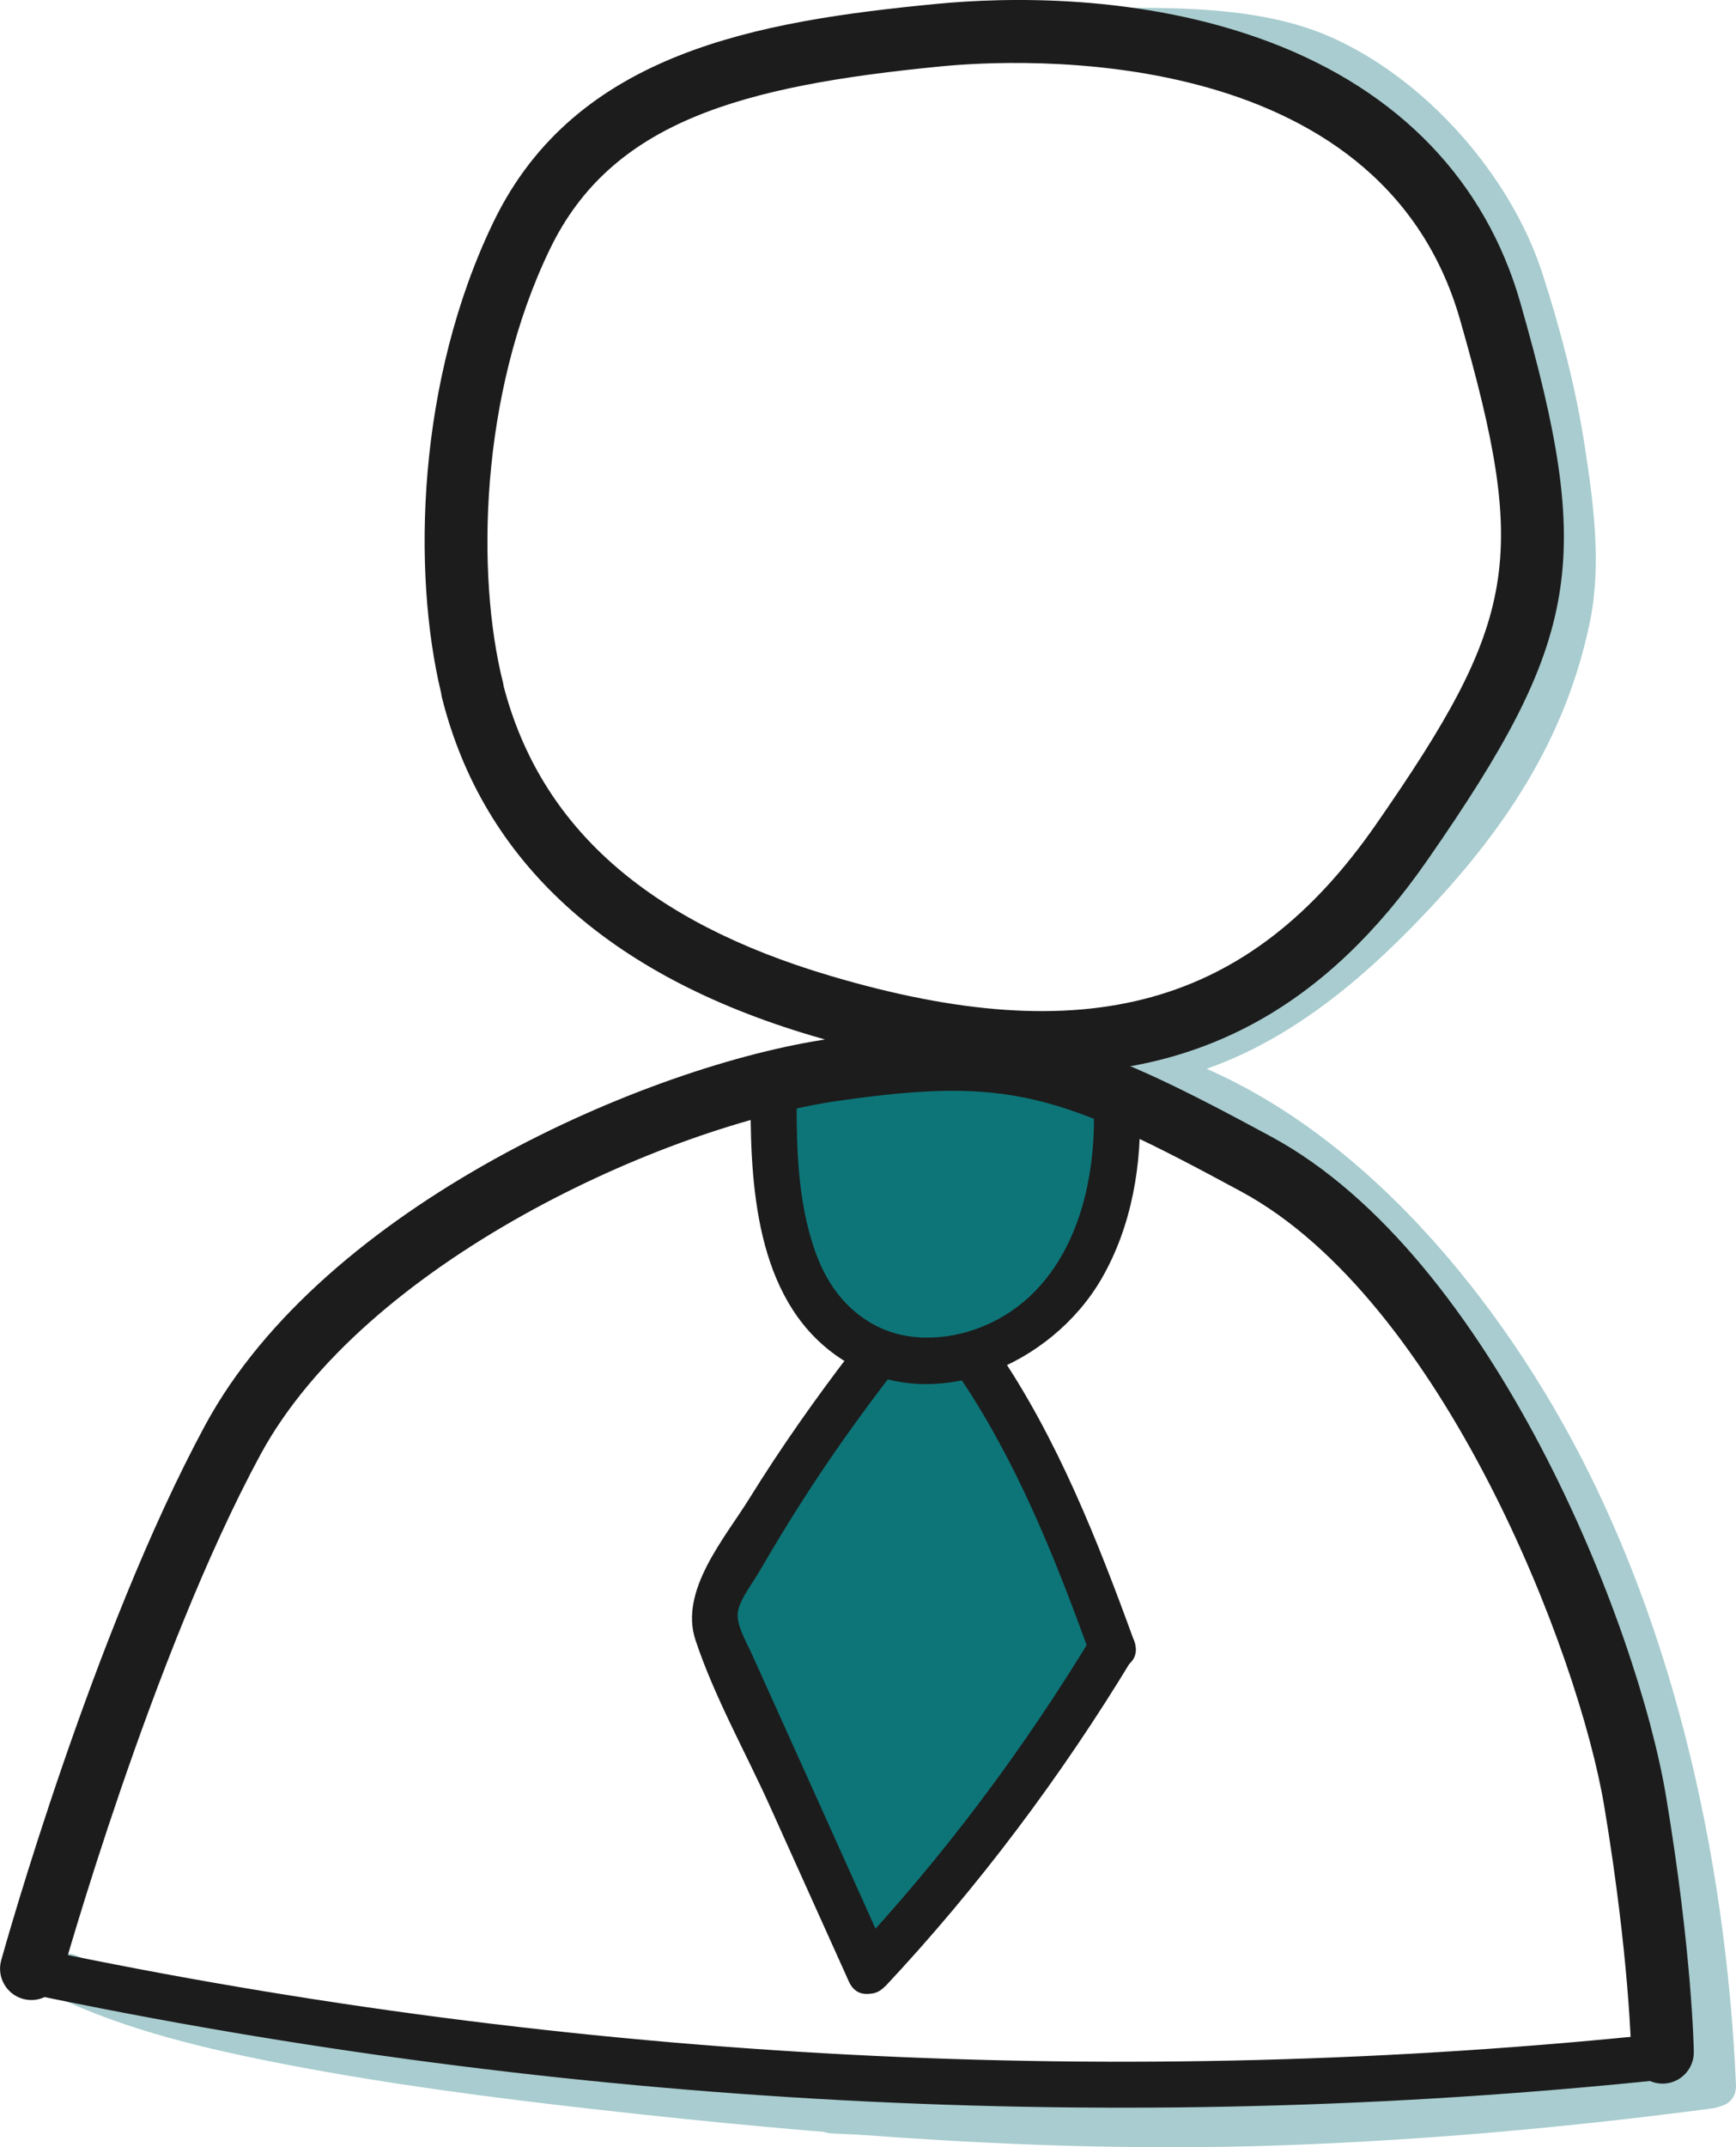 <?xml version="1.0" encoding="UTF-8"?>
<svg id="Layer_1" data-name="Layer 1" xmlns="http://www.w3.org/2000/svg" xmlns:xlink="http://www.w3.org/1999/xlink" viewBox="0 0 671.45 830">
  <defs>
    <style>
      .cls-1 {
        clip-path: url(#clippath);
      }

      .cls-2 {
        fill: none;
      }

      .cls-2, .cls-3, .cls-4, .cls-5 {
        stroke-width: 0px;
      }

      .cls-3 {
        fill: #0d7578;
      }

      .cls-4 {
        fill: #1c1c1c;
      }

      .cls-5 {
        fill: #a8cccf;
      }
    </style>
    <clipPath id="clippath">
      <rect class="cls-2" width="671.45" height="830"/>
    </clipPath>
  </defs>
  <g class="cls-1">
    <path class="cls-5" d="M388.64,21.06c33.49,1.19,67.94-2.13,100.96,4.16,37.29,7.13,71.49,41.69,86.35,75.77,7.35,16.75,11.16,35.75,15.31,53.57,4.99,20.66,7.84,42.4,8.08,63.66.47,42.4-24.34,82.9-52.02,112.96-31.23,34.08-65.56,64.96-113.19,71.49-11.28,1.54-6.53,18.76,4.75,17.22,44.43-6.05,79.46-32.66,109.86-64.25,32.31-33.49,56.79-69.24,66.29-115.68,4.51-22.21,1.18-46.56-2.27-68.65-3.44-22.09-9.38-44.54-16.26-65.8-12.36-38-45.26-75.06-81.84-91.22-36.58-16.14-85.4-9.73-126.13-11.16-11.51-.35-11.41,17.47,0,17.82l.12.12Z"/>
    <path class="cls-5" d="M610.27,215.49l3.92-8.32-16.63-4.51c-4.39,48.33-25.29,94.55-58.44,130.05-7.84,8.44,4.75,21.03,12.59,12.59,36.47-39.2,58.8-89.43,63.67-142.64.83-8.67-12.95-12.35-16.63-4.51l-3.93,8.31c-4.86,10.33,10.57,19.36,15.44,9.03"/>
    <path class="cls-5" d="M423.09,418.23c72.1,13.66,129.1,76.61,164.03,137.66,42.51,74.34,62.71,165.21,66.5,250,.48,11.41,18.29,11.53,17.82,0-3.92-89.31-25.29-184.92-71.02-262.71-37.17-63.31-97.27-128.04-172.58-142.17-11.16-2.15-16.04,15.08-4.75,17.22"/>
    <path class="cls-5" d="M451.83,429.99c9.15,9.26,19.83,17.11,31.48,22.8,2.13,1.07,4.51,1.56,6.88.95,2.01-.59,4.28-2.13,5.34-4.04,2.15-4.04,1.31-9.97-3.21-12.23-5.46-2.62-10.57-5.82-15.55-9.27-.59-.35-1.07-.83-1.66-1.18-.36-.24-.71-.48-1.07-.71.24.23,1.54,1.18.59.47-1.18-.95-2.38-1.9-3.56-2.97-2.38-2.03-4.52-4.16-6.66-6.29-3.33-3.33-9.38-3.57-12.59,0-3.21,3.56-3.45,9.02,0,12.59v-.12Z"/>
    <path class="cls-5" d="M20.92,771.45c28.27,13.54,59.27,20.66,89.92,26.61,39.67,7.6,79.69,12.83,119.83,17.34,88.96,9.97,177.57,17.11,267.24,13.78,55.11-2.03,110.1-7.02,164.73-14.25,11.16-1.56,11.41-19.36,0-17.82-175.07,23.28-351.55,17.22-525.55-12.36-35.88-6.05-73.88-12.71-107.01-28.62-10.33-4.99-19.36,10.45-9.03,15.44l-.12-.12Z"/>
    <path class="cls-5" d="M321.63,824.66c108.8,5.46,217.35-3.8,325.79-12.95,11.28-.95,11.41-18.76,0-17.81-108.33,9.26-216.99,18.4-325.79,12.94-11.41-.59-11.41,17.23,0,17.82"/>
    <path class="cls-5" d="M660.25,801.5c-1.54-2.5-.59-6.17-.36-9.03.24-2.85-.11-6.41.48-8.91,1.06-4.03,3.92-7,4.04-11.51.11-4.51-.36-9.15-.36-13.54.12-19.71-8.55-38.01-11.28-57.36-.71-4.75-6.76-7.37-10.92-6.18-5.1,1.43-6.88,6.18-6.17,10.94,1.3,9.85,4.27,19.24,6.76,28.74,2.5,9.5,3.8,19.12,3.69,29.45,0,2.01.71,4.87.47,6.66-.12.94-.83,2.13-1.42,3.21-2.03,4.03-2.62,7.47-2.74,11.98-.12,8.56-2.72,16.64,2.13,24.47,6.06,9.74,21.51.83,15.44-9.03l.24.12Z"/>
    <path class="cls-3" d="M430.3,433.55c-2.97-7.13-8.08-14.01-15.2-17.7-8.43-4.39-19.24-7.13-28.5-3.68-4.52,1.66-9.15,2.72-13.78,3.68-4.87.36-9.86.48-14.73,0-.94-.12-1.89-.47-2.85-.59-2.38-1.07-4.99-2.25-7-2.74-2.74-.71-7.73-1.42-10.57-1.42-7.49,0-14.13,2.25-20.79,5.58-2.5,1.9-11.16,4.99-13.66,7-1.9,2.5,2.25,3.81.36,6.29-1.19,2.98-2.5,5.94-3.69,8.79-1.54,4.87-1.78,9.86-.71,14.73,0,3.33.83,6.41,2.5,9.38.24.71.59,1.31.83,1.9-.36,2.13-.71,4.39-.83,6.64-.24,8.44,1.78,15.93,4.99,23.4,3.09,7.37,7.13,14.02,13.06,19.6,7.25,6.64,14.97,11.28,24.47,14.13.71.24,1.54.24,2.25.35-12.12,3.21-21.5,12.48-26.61,25.55l-3.57,9.26c-26.13,14.25-43.34,48.82-32.54,76.73,2.15,5.34,8.2,10.92,10.81,15.91,1.18,2.25,4.51,6.53,4.51,9.03-1.89-4.52-2.25-5.58-1.3-2.98.47,1.19.95,2.38,1.3,3.57,1.19,3.21,2.15,6.41,3.09,9.74.95,3.32,1.66,6.52,2.25,9.97.24.95.36,2.03.48,2.97.35,6.78,7.6,14.14,7.25,20.91-.83,18.41,7.25,38.24,24.58,40.62,16.26,2.15,34.92-15.55,37.41-33.84.36-2.62,4.99-2.62,5.58-5.11.36-.71.71-1.42,1.07-2.01,1.3-2.15,2.72-4.28,4.16-6.29.47-.6.94-1.07,1.3-1.66,9.38-11.41,15.79-25.19,25.78-36.11,17.58-19.24,12-41.81,6.53-63.55-2.74-11.04-7.73-21.38-15.81-29.56-2.97-2.98-6.52-5.58-10.45-7.61-.23-6.66-2.13-13.78-4.98-18.65-4.52-7.72-13.31-14.96-22.1-16.98-.71-.12-1.3-.12-2.01-.24,3.33-.83,6.41-1.9,9.26-3.57,3.57-2.13,7.13-5.22,10.1-8.79,3.44-.71,6.88-1.89,9.97-3.92,7.96-5.1,14.73-12.71,16.99-22.09.24-1.07,3.45-.36,3.8-1.42.83-1.54,1.9-3.8,2.86-5.35,2.01-2.13,1.06-5.57,3.32-7.35,5.7-4.87,10.45-10.94,12.12-18.29.47-3.33.83-6.53,1.31-9.86.23-5.11-.84-9.86-3.22-14.25l.6-.12Z"/>
    <path class="cls-4" d="M194.81,265.31c14.27,54.34,55.58,90.94,126.22,111.86,99.09,29.43,162.21,11.97,211.1-58.37,55.06-79.21,59.03-102.91,32.62-195.11-31.06-108.79-172.38-100.78-200.38-98.07-77.97,7.55-127.76,21.5-151.57,70.45-27.36,56.34-28.65,126.4-18.28,167.66.14.52.23,1.05.29,1.58M403.32,415.06c-26.81,0-56.36-4.94-89.17-14.68-79.11-23.41-127.3-67.42-143.22-130.75-.14-.55-.24-1.12-.3-1.7-11.32-46.98-9.4-121.05,20.39-182.44C222.77,20.21,292.92,8.21,362.03,1.52c26.81-2.59,79.22-4.11,129.2,14.79,49.9,18.89,83.38,53.71,96.81,100.71,28.54,99.73,23.49,129.96-36.04,215.59-38.6,55.53-86.14,82.44-148.69,82.44"/>
    <path class="cls-4" d="M643.02,805.41c-6.59,0-12-5.29-12.1-11.9,0-.37-.72-37.03-10.4-95.13-9.98-60.04-62.99-195.83-140.26-237.68-70.24-38.03-89.75-44.64-155.6-35.24-68.07,9.73-183.79,62.71-223.97,136.9-42.08,77.78-76.55,200.65-76.9,201.88-1.8,6.44-8.45,10.21-14.91,8.42-6.44-1.8-10.21-8.48-8.42-14.91,1.43-5.14,35.54-126.7,78.93-206.91,45.97-84.89,171.49-139.3,241.84-149.34,72.19-10.32,96.78-2.03,170.55,37.92,85.59,46.34,141.64,188.95,152.62,254.99,10.01,60.05,10.71,97.15,10.73,98.71.11,6.68-5.22,12.19-11.9,12.3h-.2Z"/>
    <path class="cls-4" d="M10.22,770.5c208.2,43.7,422.59,55.47,634.23,33.25,11.28-1.18,11.41-19,0-17.81-210.1,22.09-422.82,10.8-629.48-32.55-11.16-2.38-15.91,14.85-4.75,17.23v-.12Z"/>
    <path class="cls-4" d="M290.3,426.66c0,35.04,3.09,78.27,35.75,99.06,34.92,22.21,80.65,1.78,99.89-31.24,11.88-20.42,15.91-44.78,14.84-68.18-.47-11.39-18.29-11.51-17.81,0,1.54,32.78-8.44,70.8-40.74,85.52-13.55,6.18-30.53,7.61-43.96.36-13.41-7.25-20.42-19.36-24.46-33.02-5.1-16.99-5.7-35.04-5.7-52.61,0-11.51-17.81-11.51-17.81,0v.12Z"/>
    <path class="cls-4" d="M329.48,522.27c-14.13,18.41-27.44,37.29-39.67,57.01-9.5,15.31-27.2,35.63-20.79,54.75,7.35,22.09,19.48,43.48,28.97,64.61,10.1,22.45,20.32,45.02,30.41,67.47,4.75,10.44,20.07,1.42,15.44-9.03-17.7-39.32-35.4-78.74-53.2-118.06-1.9-4.28-6.06-11.04-5.23-16.04.83-4.99,6.05-11.53,8.67-16.16,5.11-8.79,10.33-17.46,15.81-26.01,10.92-17.11,22.68-33.61,35.04-49.65,7-9.03-8.44-17.94-15.44-9.03v.12Z"/>
    <path class="cls-4" d="M342.32,767.89c35.99-38.36,68.29-81.48,95.49-126.38,5.94-9.85-9.38-18.76-15.43-9.02-26.49,43.7-57.73,85.52-92.76,122.81-7.84,8.31,4.75,21.01,12.59,12.59h.12Z"/>
    <path class="cls-4" d="M438.77,634.63c-14.13-38.83-29.82-78.74-53.33-113.07-6.41-9.39-21.86-.48-15.44,9.02,22.69,33.02,38,71.27,51.55,108.8,3.91,10.69,21.13,6.05,17.22-4.75"/>
  </g>
</svg>